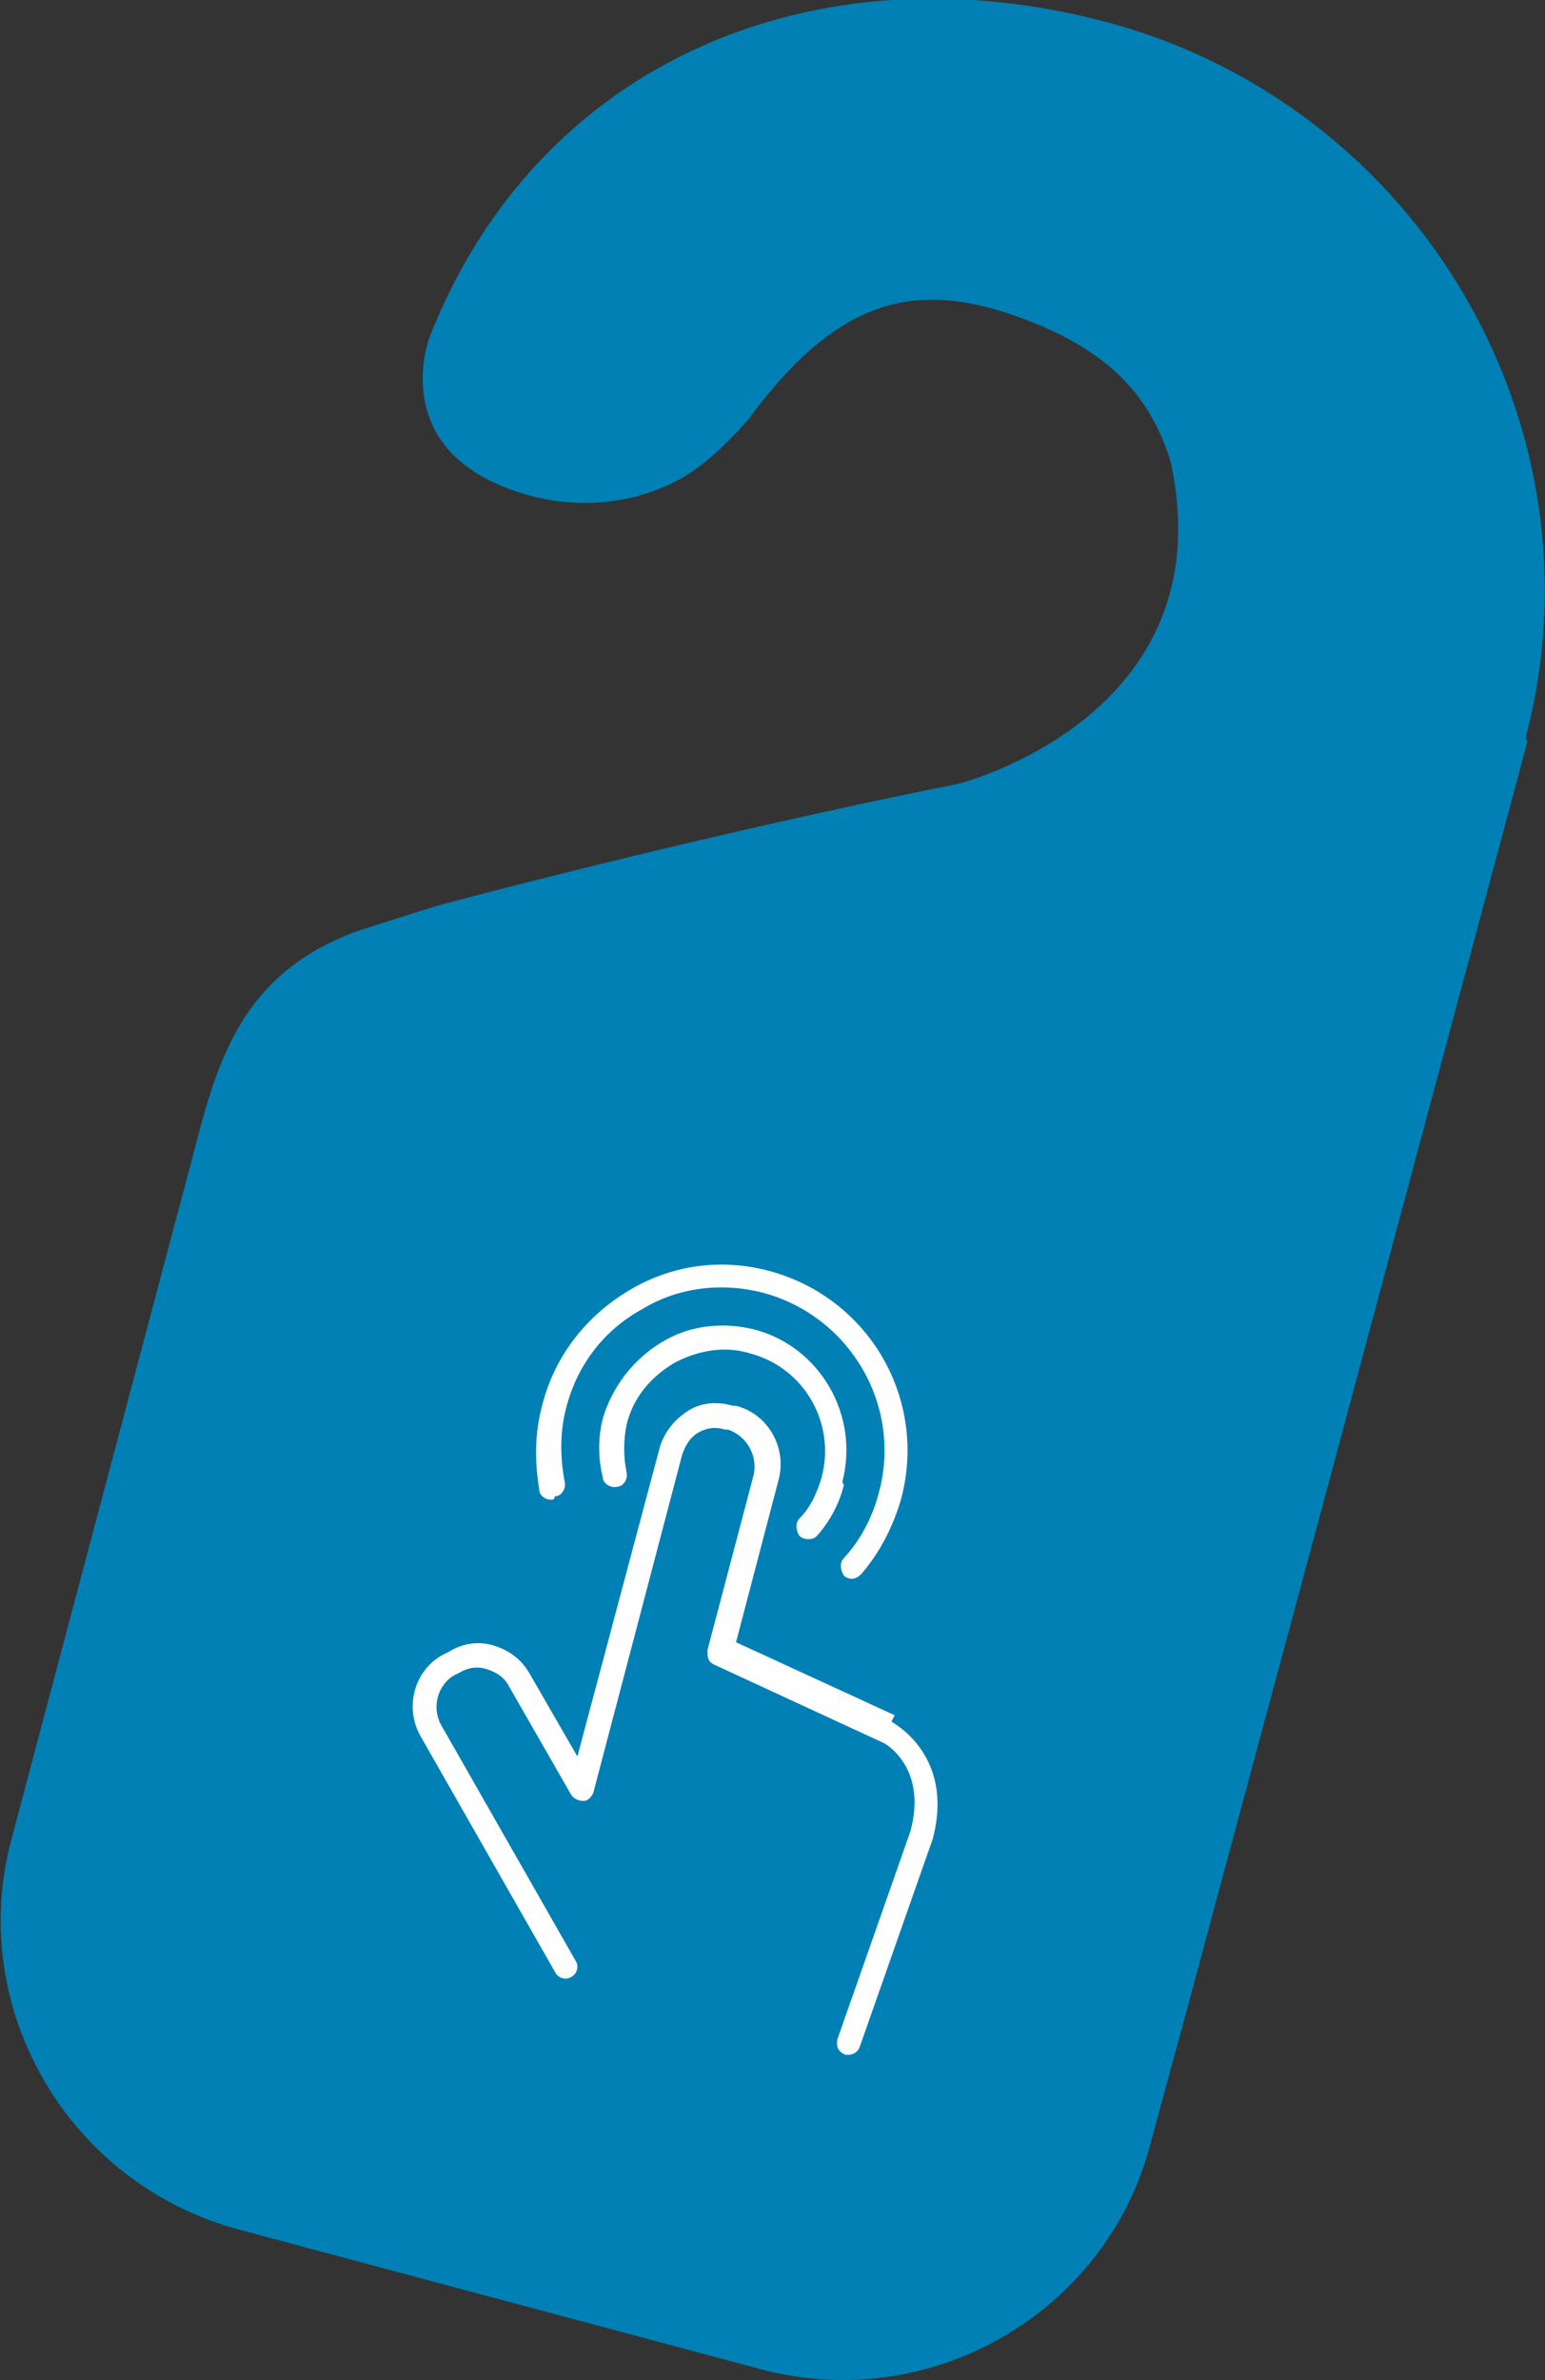 <?xml version="1.0" encoding="UTF-8"?> <svg xmlns="http://www.w3.org/2000/svg" id="uuid-f2d484a2-8880-49f8-802d-c084614220d1" version="1.1" viewBox="0 0 97.4 150"><rect x="0" y="0" width="97.4" height="150" fill="#333333" stroke="none"/><defs><style> .st0 { fill: #fff; } .st1 { fill: #0080b5; } </style></defs><path class="st1" d="M96.2,46.6v-.2h0c5.1-19.5-6.7-39.7-26.4-45-18.4-4.9-35.9,2.5-42.7,19.8,0,0-2.6,6.6,4.7,9.5,5.3,2.1,9.6.4,11.4-.7,2-1.2,4-3.6,4-3.6,5.9-8,11-8.9,18.1-6,4.9,2,7.3,4.8,8.5,8.7,3.5,16.1-13.4,20.3-13.4,20.3-17,3.4-32.9,7.7-32.9,7.7,0,0-5.4,1.7-5.3,1.7-6.2,2.4-8.1,6.9-9.5,12L.7,116c-2.8,10.6,3.6,21.6,14.3,24.5l32.9,8.8c10.7,2.9,21.8-3.5,24.6-14.1l2.5-9.2,9.1-33.8,12.2-45.5h0s0,0,0,0"></path><g><polygon class="st0" points="50.8 96.9 50.8 96.9 50.8 96.9 50.8 96.9"></polygon><path class="st0" d="M35,94.3c.4,0,.7-.5.6-.9-.3-1.6-.3-3.2.1-4.7.7-2.7,2.4-4.9,4.8-6.2,2.3-1.4,5.1-1.7,7.7-1,5.4,1.5,8.7,7.1,7.2,12.6-.4,1.5-1.1,2.9-2.2,4.1-.3.3-.2.8,0,1.1.1.1.3.2.5.2h0c.2,0,.4-.1.6-.3,1.2-1.4,2-3,2.5-4.7,1.7-6.3-2-12.7-8.3-14.4-3-.8-6.1-.4-8.8,1.2-2.7,1.6-4.7,4.1-5.5,7.2-.5,1.8-.5,3.6-.2,5.4,0,.4.5.7.9.6Z"></path><path class="st0" d="M56.4,108.1l-10-4.6,2.7-10.3c.5-2-.7-4.1-2.7-4.6h-.2c-1-.3-2-.2-2.8.3s-1.5,1.3-1.8,2.3l-5.2,19.5-3-5.2c-.5-.9-1.3-1.5-2.3-1.8-1-.3-2-.1-2.8.4l-.4.2c-1.8,1-2.4,3.3-1.4,5.1l8.5,14.9c.2.4.7.5,1,.3.4-.2.5-.7.3-1l-8.5-14.9c-.6-1.1-.2-2.5.8-3.1l.4-.2c.5-.3,1.1-.4,1.7-.2.6.2,1.1.5,1.4,1.1l3.9,6.8c.2.3.5.4.8.4.3,0,.5-.3.6-.5l5.6-21.3c.2-.6.5-1.1,1-1.4.5-.3,1.1-.4,1.7-.2h.2c1.2.4,1.9,1.7,1.6,2.9l-2.9,11c0,.4,0,.7.4.9l10.6,4.9c.1,0,2.9,1.5,1.8,5.6l-4.6,13.1c-.1.4,0,.8.5,1,0,0,.2,0,.2,0h0c.3,0,.6-.2.7-.5l4.6-13.1c1.4-5.3-2.5-7.3-2.6-7.4Z"></path><path class="st0" d="M53.1,93.4c1.1-4.2-1.4-8.5-5.5-9.6-2-.5-4.1-.3-5.9.8-1.8,1.1-3.1,2.8-3.7,4.8-.3,1.2-.3,2.5,0,3.7,0,.4.5.7.9.6.4,0,.7-.5.6-.9-.2-1-.2-2,0-3,.4-1.7,1.5-3,3-3.9,1.5-.8,3.2-1.1,4.8-.6,3.4.9,5.4,4.4,4.5,7.8-.3,1-.7,1.9-1.4,2.6-.3.3-.2.8,0,1.1.1.1.3.2.5.2.2,0,.4,0,.6-.2.8-.9,1.4-2,1.7-3.2Z"></path></g></svg> 